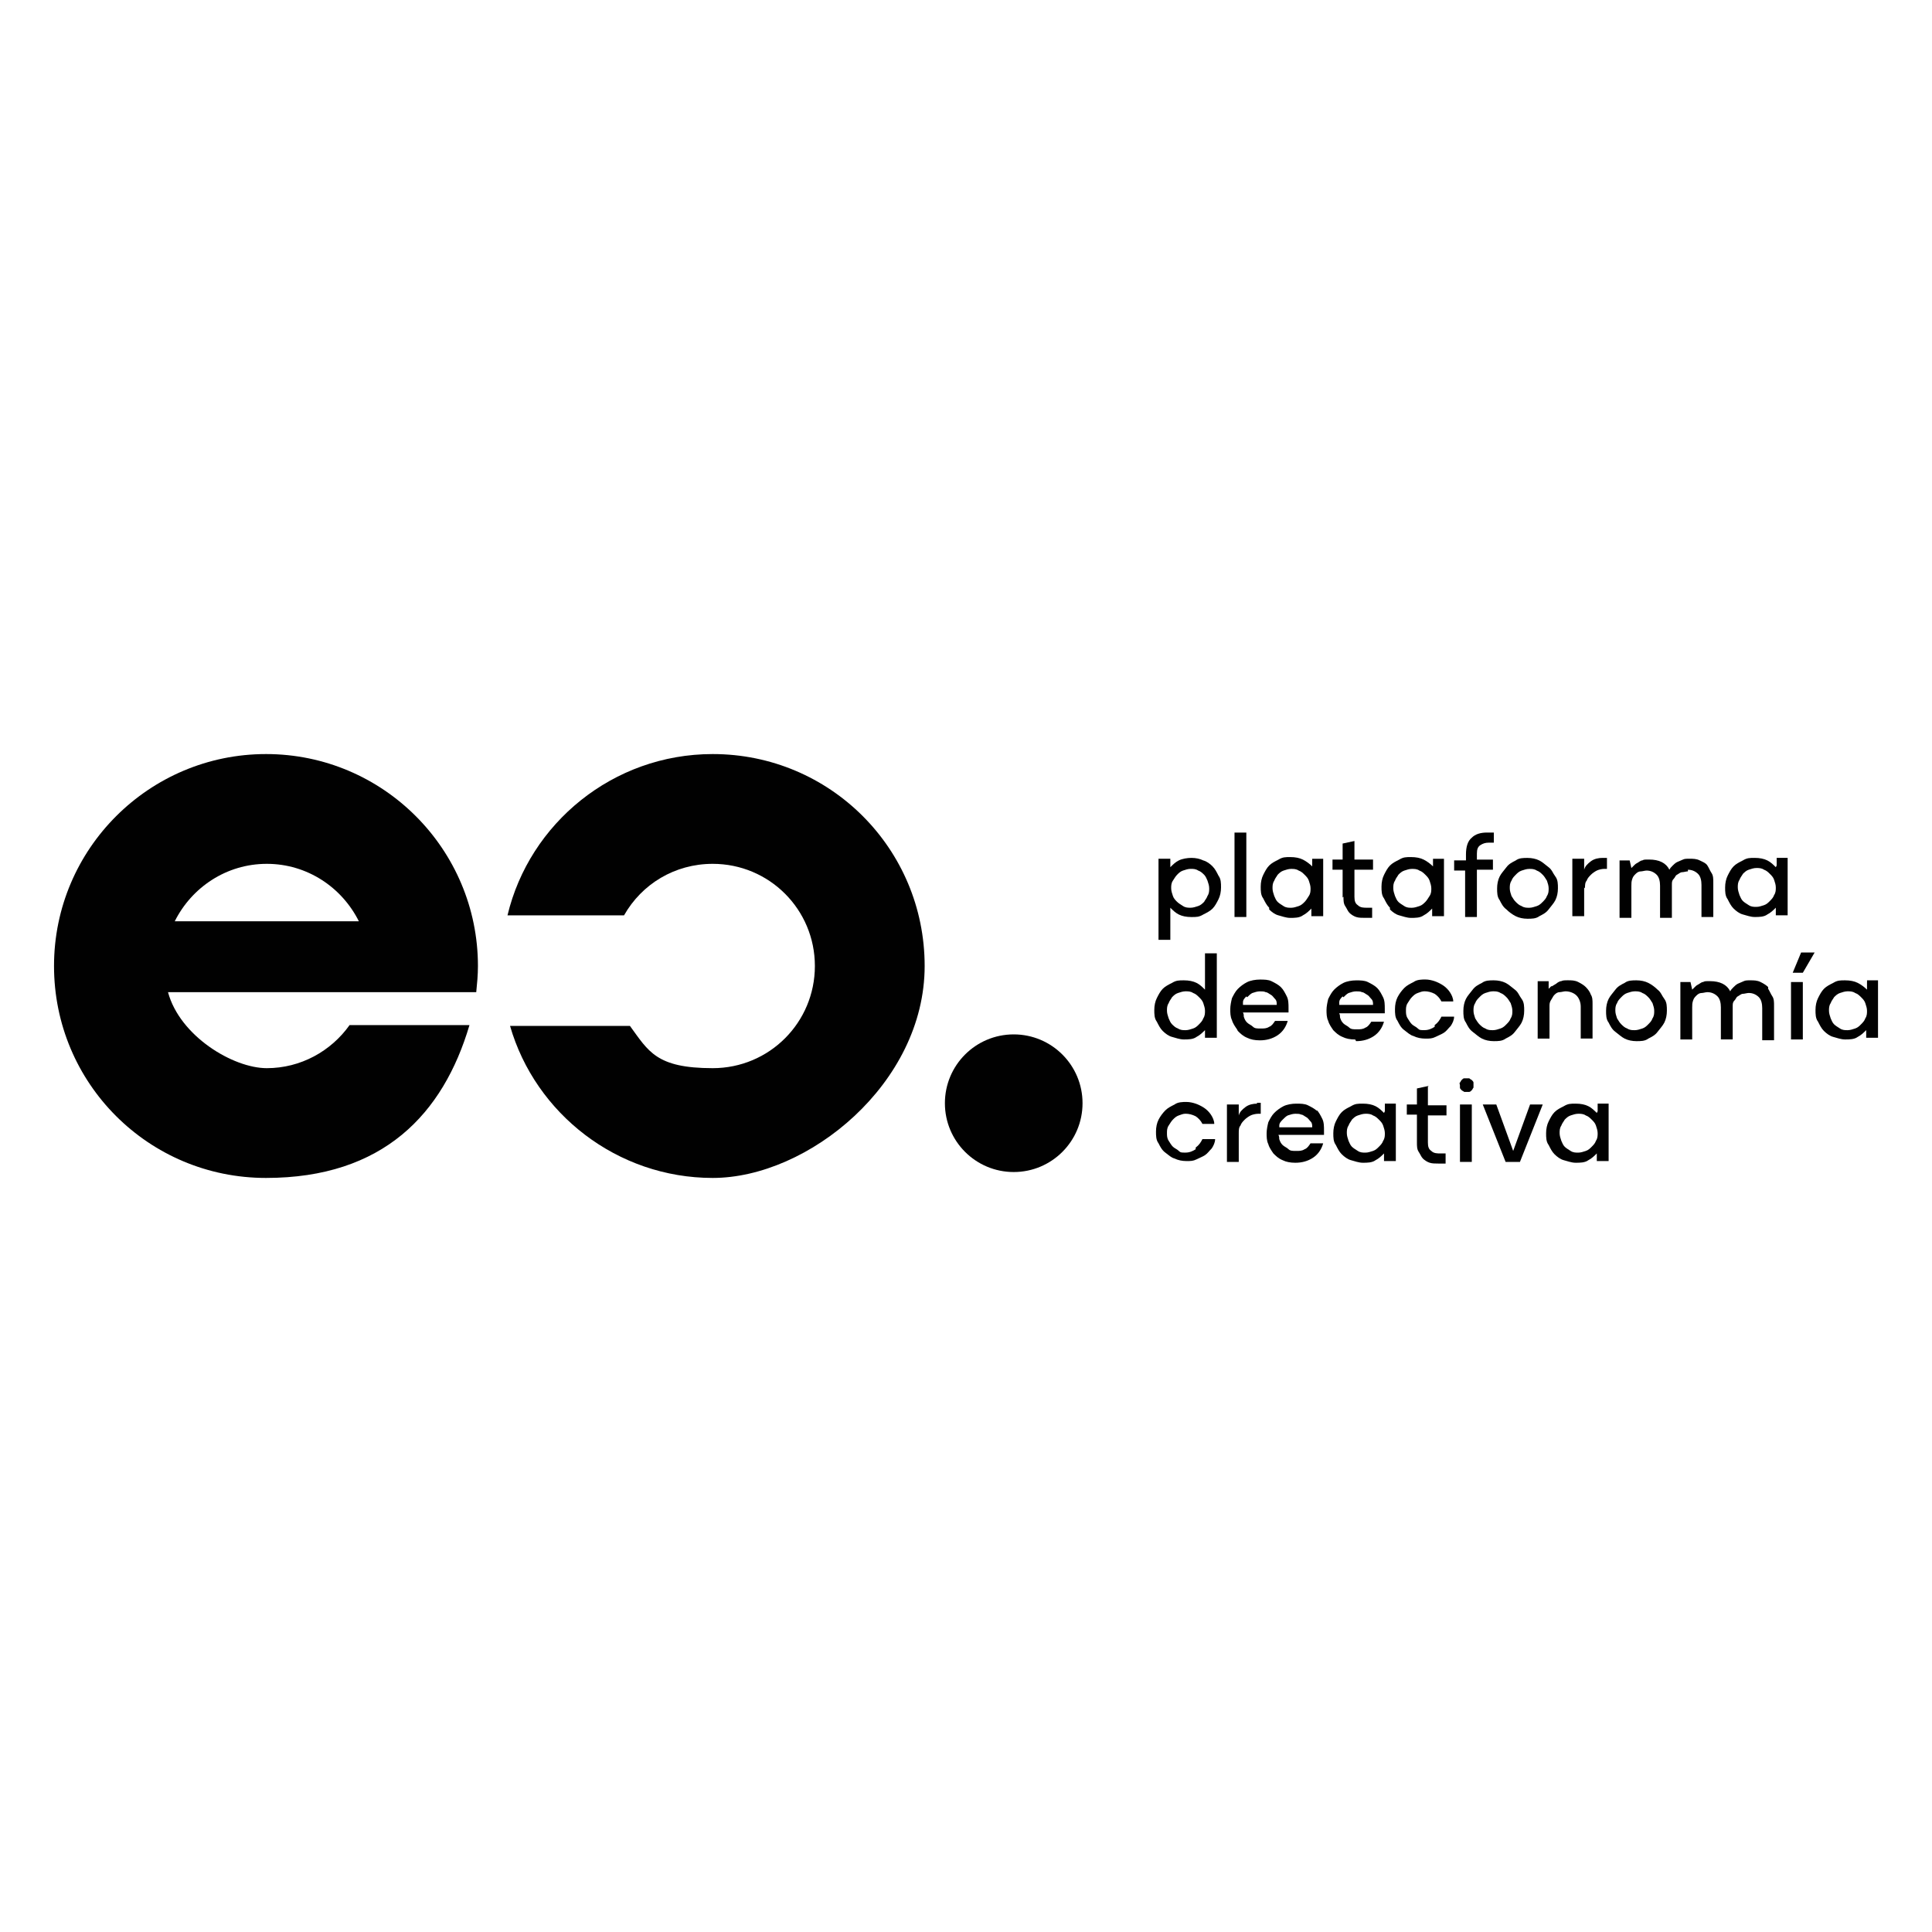 <svg xmlns="http://www.w3.org/2000/svg" id="Capa_2" data-name="Capa 2" viewBox="0 0 500 500"><defs><style>      .cls-1 {        fill: #010101;      }    </style></defs><path class="cls-1" d="M313.81,224.21c-.66-.66-1.53-1.31-2.4-1.53-.87-.44-1.97-.66-3.06-.66s-2.4.22-3.28.66-1.53,1.09-2.19,1.75v-2.19h-3.06v20.98h3.06v-8.3c.66.66,1.31,1.31,2.19,1.75s1.97.66,3.28.66,1.97,0,3.06-.66c.87-.44,1.75-.87,2.4-1.53s1.09-1.53,1.53-2.4c.44-.87.66-1.97.66-3.06s0-2.19-.66-3.06c-.44-.87-.87-1.75-1.53-2.4ZM312.5,231.86c-.22.66-.66,1.09-.87,1.53-.44.44-.87.87-1.53,1.09s-1.31.44-1.97.44-1.31,0-1.97-.44-1.09-.66-1.53-1.09-.87-.87-1.09-1.53-.44-1.31-.44-1.97,0-1.31.44-1.97.66-1.09,1.09-1.53.87-.87,1.53-1.09,1.31-.44,1.97-.44,1.31,0,1.97.44c.66.22,1.09.66,1.53,1.09s.66,1.09.87,1.53c.22.66.44,1.31.44,1.97s0,1.31-.44,1.97Z"></path><rect class="cls-1" x="319.49" y="215.47" width="3.06" height="21.85"></rect><path class="cls-1" d="M328.45,235.36c.66.66,1.53,1.31,2.4,1.53s1.97.66,3.06.66,2.4,0,3.28-.66c.87-.44,1.53-1.09,2.19-1.75v1.97h3.06v-14.86h-2.84v1.97c-.66-.66-1.53-1.31-2.4-1.75-.87-.44-1.97-.66-3.28-.66s-1.97,0-3.06.66c-.87.44-1.75.87-2.4,1.53s-1.09,1.53-1.53,2.4c-.44.87-.66,1.97-.66,3.06s0,2.19.66,3.06c.44.87.87,1.75,1.53,2.4v.44ZM329.77,227.93c.22-.66.66-1.09.87-1.53.44-.44.87-.87,1.53-1.09s1.31-.44,1.97-.44,1.31,0,1.97.44c.66.22,1.09.66,1.53,1.09s.87.87,1.09,1.53.44,1.31.44,1.97,0,1.31-.44,1.97-.66,1.09-1.09,1.53-.87.87-1.53,1.09-1.31.44-1.97.44-1.31,0-1.97-.44-1.09-.66-1.53-1.09-.66-1.09-.87-1.53c-.22-.66-.44-1.31-.44-1.97s0-1.31.44-1.97Z"></path><path class="cls-1" d="M347.69,232.08c0,.87,0,1.75.44,2.4s.66,1.31,1.09,1.75,1.09.87,1.75,1.09,1.53.22,2.4.22.66,0,.87,0h.87v-2.62h-1.31c-.87,0-1.75,0-2.4-.66-.66-.44-.87-1.09-.87-2.19v-6.99h4.81v-2.62h-4.81v-4.81l-3.06.66v4.15h-2.62v2.62h2.62v7.21l.22-.22Z"></path><path class="cls-1" d="M359.71,235.36c.66.66,1.53,1.31,2.4,1.53s1.97.66,3.06.66,2.4,0,3.28-.66c.87-.44,1.53-1.09,2.19-1.75v1.97h3.06v-14.86h-2.84v1.97c-.66-.66-1.53-1.31-2.4-1.75-.87-.44-1.97-.66-3.28-.66s-1.97,0-3.06.66c-.87.44-1.75.87-2.4,1.53s-1.09,1.53-1.53,2.4c-.44.87-.66,1.97-.66,3.06s0,2.19.66,3.06c.44.87.87,1.75,1.53,2.4v.44ZM361.02,227.93c.22-.66.66-1.09.87-1.53.44-.44.87-.87,1.53-1.09s1.31-.44,1.97-.44,1.31,0,1.97.44c.66.22,1.09.66,1.53,1.09s.87.87,1.09,1.53.44,1.31.44,1.97,0,1.31-.44,1.97-.66,1.09-1.09,1.53-.87.87-1.53,1.09-1.31.44-1.97.44-1.31,0-1.97-.44-1.09-.66-1.53-1.09-.66-1.09-.87-1.53c-.22-.66-.44-1.31-.44-1.97s0-1.31.44-1.97Z"></path><path class="cls-1" d="M379.16,237.32h3.06v-12.24h4.15v-2.62h-4.15v-1.53c0-1.09.22-1.75.87-2.19.66-.44,1.31-.66,2.19-.66s.44,0,.66,0h.66v-2.62h-1.75c-1.75,0-3.06.44-3.93,1.31-1.09.87-1.53,2.4-1.53,4.37v1.53h-3.06v2.62h2.84v12.24-.22Z"></path><path class="cls-1" d="M389.86,235.36c.66.66,1.53,1.31,2.4,1.75.87.44,1.97.66,3.06.66s2.19,0,3.06-.66c.87-.44,1.75-.87,2.4-1.75s1.31-1.53,1.75-2.4.66-1.97.66-3.06,0-2.19-.66-3.06-.87-1.75-1.75-2.4-1.53-1.31-2.4-1.75c-.87-.44-1.97-.66-3.06-.66s-2.19,0-3.06.66c-.87.44-1.75.87-2.4,1.75s-1.31,1.53-1.75,2.4c-.44.87-.66,1.97-.66,3.06s0,2.19.66,3.06c.44.87.87,1.75,1.75,2.4ZM391.17,227.93c.22-.66.66-1.09,1.09-1.53s.87-.87,1.53-1.09,1.31-.44,1.97-.44,1.31,0,1.97.44c.66.22,1.09.66,1.53,1.09s.66.87,1.09,1.53c.22.66.44,1.31.44,1.97s0,1.31-.44,1.97c-.22.66-.66,1.09-1.09,1.53s-.87.87-1.53,1.09-1.31.44-1.97.44-1.31,0-1.97-.44c-.66-.22-1.09-.66-1.53-1.09s-.66-.87-1.09-1.53c-.22-.66-.44-1.31-.44-1.97s0-1.31.44-1.97Z"></path><path class="cls-1" d="M410.19,229.89c0-.66,0-1.53.44-1.97.22-.66.66-1.09,1.09-1.53s1.09-.87,1.53-1.09,1.31-.44,1.97-.44.22,0,.44,0h.22v-2.84h-1.09c-1.09,0-2.19.22-3.06.87s-1.53,1.31-1.75,2.19v-2.84h-3.06v14.86h3.06v-7.43l.22.22Z"></path><path class="cls-1" d="M436.85,225.09c1.09,0,1.97.44,2.62,1.09s.87,1.75.87,2.84v8.3h3.06v-8.96c0-.87,0-1.75-.44-2.4s-.66-1.31-1.09-1.97-1.09-.87-1.97-1.31-1.75-.44-2.62-.44-1.31,0-1.75.22-1.09.44-1.53.66-.87.66-1.09.87c-.44.44-.66.66-.87,1.09-.44-.87-1.09-1.53-1.97-1.97s-1.97-.66-3.28-.66-1.31,0-1.75.22c-.44,0-.87.44-1.31.66s-.66.44-.87.66c-.22.22-.44.44-.66.66l-.44-1.97h-2.62v14.86h3.06v-8.3c0-.66,0-1.09.22-1.75s.44-.87.87-1.31c.44-.44.87-.66,1.31-.66s1.09-.22,1.53-.22c1.09,0,1.97.44,2.62,1.09s.87,1.75.87,2.84v8.3h3.06v-8.52c0-.66,0-1.09.44-1.53s.44-.87.87-1.09.87-.66,1.31-.66,1.09-.22,1.53-.22v-.44Z"></path><path class="cls-1" d="M459.58,224.43c-.66-.66-1.31-1.31-2.19-1.75s-1.97-.66-3.28-.66-1.97,0-3.06.66c-.87.44-1.75.87-2.4,1.53s-1.09,1.53-1.53,2.4c-.44.87-.66,1.97-.66,3.06s0,2.19.66,3.06c.44.87.87,1.75,1.53,2.4s1.53,1.31,2.4,1.53,1.97.66,3.06.66,2.4,0,3.28-.66c.87-.44,1.53-1.09,2.19-1.75v1.97h3.06v-14.86h-2.84v1.97l-.22.44ZM459.14,231.64c-.22.66-.66,1.09-1.09,1.53s-.87.87-1.53,1.09-1.31.44-1.97.44-1.31,0-1.97-.44-1.09-.66-1.53-1.09-.66-1.09-.87-1.53c-.22-.66-.44-1.31-.44-1.97s0-1.31.44-1.97c.22-.66.66-1.09.87-1.53.44-.44.87-.87,1.53-1.09s1.31-.44,1.97-.44,1.31,0,1.97.44c.66.22,1.09.66,1.53,1.09s.87.87,1.09,1.53.44,1.31.44,1.97,0,1.31-.44,1.97Z"></path><path class="cls-1" d="M311.85,256.12c-.66-.66-1.31-1.31-2.19-1.75s-1.97-.66-3.28-.66-1.97,0-3.06.66c-.87.44-1.75.87-2.4,1.53s-1.09,1.53-1.53,2.4c-.44.87-.66,1.97-.66,3.06s0,2.19.66,3.06c.44.87.87,1.75,1.53,2.4s1.53,1.31,2.4,1.53,1.97.66,3.06.66,2.4,0,3.28-.66c.87-.44,1.53-1.09,2.19-1.75v1.97h3.06v-21.85h-3.06v9.4ZM311.41,263.55c-.22.66-.66,1.09-1.09,1.53s-.87.87-1.53,1.09-1.31.44-1.97.44-1.31,0-1.97-.44c-.66-.22-1.09-.66-1.53-1.09s-.66-1.09-.87-1.53c-.22-.66-.44-1.31-.44-1.97s0-1.31.44-1.97c.22-.66.66-1.09.87-1.53.44-.44.87-.87,1.53-1.09s1.31-.44,1.97-.44,1.31,0,1.97.44c.66.22,1.09.66,1.53,1.09s.87.87,1.09,1.53.44,1.31.44,1.97,0,1.31-.44,1.97Z"></path><path class="cls-1" d="M320.37,266.83c.66.66,1.31,1.31,2.4,1.75.87.44,1.97.66,3.28.66,1.75,0,3.28-.44,4.59-1.31,1.31-.87,2.19-2.19,2.62-3.72h-3.28c-.44.66-.87,1.31-1.53,1.53-.66.44-1.31.44-2.19.44s-1.53,0-1.97-.44-1.09-.66-1.53-1.09-.66-.87-.87-1.53c0-.44,0-.66-.22-1.09h11.8v-1.09c0-1.09,0-2.19-.44-3.06s-.87-1.75-1.53-2.4-1.53-1.09-2.4-1.53c-.87-.44-1.97-.44-3.06-.44s-2.4.22-3.28.66-1.75,1.09-2.4,1.75-1.09,1.53-1.53,2.4c-.22.87-.44,1.97-.44,2.84s0,1.97.44,2.84c.22.87.87,1.75,1.31,2.4l.22.44ZM322.77,258.09c.44-.44.87-.87,1.31-1.09.66-.22,1.31-.44,1.97-.44s1.09,0,1.53.22c.44,0,.87.44,1.31.66.44.22.66.66,1.09,1.09s.44.87.44,1.53h-8.74v-.66c0-.66.44-1.09.87-1.53l.22.22Z"></path><path class="cls-1" d="M350.96,269.45c1.75,0,3.28-.44,4.59-1.31,1.31-.87,2.19-2.19,2.62-3.72h-3.28c-.44.66-.87,1.31-1.53,1.53-.66.44-1.31.44-2.19.44s-1.53,0-1.97-.44-1.09-.66-1.53-1.09-.66-.87-.87-1.53c0-.44,0-.66-.22-1.09h11.8v-1.09c0-1.09,0-2.19-.44-3.06s-.87-1.75-1.53-2.4-1.53-1.09-2.4-1.53c-.87-.44-1.97-.44-3.06-.44s-2.4.22-3.28.66-1.75,1.09-2.4,1.75-1.09,1.53-1.53,2.4c-.22.87-.44,1.97-.44,2.84s0,1.97.44,2.84c.22.87.87,1.75,1.31,2.4.66.66,1.31,1.31,2.4,1.75.87.44,1.97.66,3.28.66l.22.44ZM347.69,258.09c.44-.44.87-.87,1.31-1.09.66-.22,1.31-.44,1.97-.44s1.09,0,1.53.22c.44,0,.87.44,1.31.66.44.22.66.66,1.09,1.09s.44.87.44,1.53h-8.74v-.66c0-.66.44-1.09.87-1.53l.22.22Z"></path><path class="cls-1" d="M371.29,265.73c-.66.44-1.53.87-2.62.87s-1.31,0-1.75-.44-1.09-.66-1.53-1.09-.66-.87-1.09-1.53-.44-1.31-.44-1.97,0-1.31.44-1.97.66-1.09,1.09-1.53.87-.87,1.53-1.09,1.09-.44,1.75-.44c.87,0,1.75.22,2.62.66.66.44,1.31,1.09,1.75,1.97h3.06c0-.87-.44-1.75-.87-2.4s-1.09-1.31-1.75-1.75-1.53-.87-2.19-1.09-1.53-.44-2.4-.44-2.19,0-3.06.66c-.87.44-1.75.87-2.4,1.53s-1.31,1.53-1.75,2.4c-.44.87-.66,1.97-.66,3.06s0,2.19.66,3.06c.44.87.87,1.75,1.75,2.4s1.53,1.31,2.4,1.53c.87.44,1.97.66,3.06.66s1.75,0,2.62-.44,1.53-.66,2.19-1.09,1.09-1.09,1.75-1.75c.44-.66.87-1.53.87-2.4h-3.28c-.44.87-.87,1.53-1.75,2.19v.44Z"></path><path class="cls-1" d="M389.65,268.79c.87-.44,1.75-.87,2.4-1.75s1.31-1.53,1.75-2.4.66-1.97.66-3.06,0-2.19-.66-3.06-.87-1.75-1.75-2.4-1.53-1.31-2.4-1.75c-.87-.44-1.97-.66-3.06-.66s-2.19,0-3.06.66c-.87.44-1.75.87-2.4,1.75s-1.31,1.53-1.75,2.4c-.44.87-.66,1.97-.66,3.06s0,2.19.66,3.06c.44.87.87,1.75,1.75,2.4s1.53,1.31,2.4,1.75c.87.44,1.97.66,3.06.66s2.19,0,3.06-.66ZM382.87,265.08c-.44-.44-.66-.87-1.09-1.53-.22-.66-.44-1.31-.44-1.97s0-1.31.44-1.97c.22-.66.66-1.09,1.09-1.53s.87-.87,1.53-1.09,1.31-.44,1.97-.44,1.31,0,1.97.44c.66.22,1.09.66,1.53,1.09s.66.87,1.09,1.53c.22.66.44,1.31.44,1.97s0,1.31-.44,1.97c-.22.66-.66,1.09-1.09,1.53s-.87.87-1.53,1.09-1.31.44-1.97.44-1.31,0-1.97-.44c-.66-.22-1.09-.66-1.53-1.09Z"></path><path class="cls-1" d="M401.45,255.24c-.22.22-.44.44-.66.66v-1.97h-2.84v14.86h3.06v-8.3c0-.66,0-1.09.44-1.75s.44-.87.87-1.31c.44-.44.87-.66,1.31-.66s1.09-.22,1.53-.22c1.09,0,2.19.44,2.84,1.09s1.09,1.75,1.09,2.84v8.3h3.06v-8.96c0-.87,0-1.75-.44-2.4-.22-.66-.66-1.31-1.31-1.97-.44-.44-1.09-.87-1.97-1.31s-1.75-.44-2.62-.44-1.31,0-1.75.22c-.44,0-1.09.44-1.31.66-.44.22-.66.44-1.09.66h-.22Z"></path><path class="cls-1" d="M428.98,256.12c-.66-.66-1.53-1.31-2.4-1.75-.87-.44-1.97-.66-3.06-.66s-2.19,0-3.06.66c-.87.44-1.75.87-2.4,1.75s-1.31,1.53-1.75,2.4c-.44.87-.66,1.97-.66,3.06s0,2.19.66,3.06c.44.87.87,1.75,1.75,2.4s1.53,1.31,2.4,1.75c.87.44,1.97.66,3.06.66s2.19,0,3.06-.66c.87-.44,1.75-.87,2.4-1.75s1.31-1.53,1.75-2.4.66-1.97.66-3.06,0-2.19-.66-3.06-.87-1.75-1.75-2.4ZM427.67,263.55c-.22.66-.66,1.09-1.09,1.53s-.87.87-1.53,1.09-1.31.44-1.97.44-1.31,0-1.97-.44c-.66-.22-1.09-.66-1.53-1.09s-.66-.87-1.09-1.53c-.22-.66-.44-1.31-.44-1.97s0-1.31.44-1.97c.22-.66.66-1.09,1.09-1.53s.87-.87,1.53-1.09,1.31-.44,1.97-.44,1.31,0,1.97.44c.66.22,1.09.66,1.53,1.09s.66.87,1.09,1.53c.22.66.44,1.31.44,1.97s0,1.31-.44,1.97Z"></path><path class="cls-1" d="M457.61,255.46c-.44-.44-1.09-.87-1.97-1.31s-1.75-.44-2.62-.44-1.31,0-1.75.22-1.09.44-1.53.66-.87.66-1.09.87c-.44.44-.66.66-.87,1.09-.44-.87-1.09-1.53-1.97-1.97s-1.97-.66-3.28-.66-1.31,0-1.75.22c-.44,0-.87.44-1.31.66s-.66.44-.87.66c-.22.22-.44.44-.66.66l-.44-1.97h-2.62v14.86h3.06v-8.3c0-.66,0-1.09.22-1.75s.44-.87.87-1.31c.44-.44.87-.66,1.31-.66s1.09-.22,1.53-.22c1.09,0,1.97.44,2.62,1.09s.87,1.75.87,2.84v8.3h3.06v-8.52c0-.66,0-1.09.44-1.53s.44-.87.87-1.09.87-.66,1.31-.66,1.09-.22,1.53-.22c1.09,0,1.97.44,2.62,1.09s.87,1.75.87,2.84v8.3h3.06v-8.96c0-.87,0-1.75-.44-2.4s-.66-1.31-1.09-1.97v-.44Z"></path><polygon class="cls-1" points="463.95 251.75 466.57 251.75 469.63 246.5 466.13 246.5 463.95 251.75"></polygon><rect class="cls-1" x="463.51" y="254.15" width="3.06" height="14.86"></rect><path class="cls-1" d="M483.18,254.15v1.97c-.66-.66-1.53-1.31-2.4-1.75-.87-.44-1.97-.66-3.28-.66s-1.97,0-3.06.66c-.87.44-1.75.87-2.4,1.53s-1.09,1.53-1.53,2.4c-.44.87-.66,1.97-.66,3.06s0,2.19.66,3.06c.44.87.87,1.75,1.53,2.4s1.53,1.31,2.4,1.53,1.97.66,3.06.66,2.4,0,3.28-.66c.87-.44,1.53-1.09,2.19-1.75v1.97h3.06v-14.86h-2.84v.44ZM482.74,263.55c-.22.66-.66,1.09-1.09,1.53s-.87.87-1.53,1.09-1.31.44-1.97.44-1.31,0-1.97-.44-1.09-.66-1.53-1.09-.66-1.09-.87-1.53c-.22-.66-.44-1.31-.44-1.97s0-1.31.44-1.97c.22-.66.66-1.09.87-1.53.44-.44.87-.87,1.53-1.09s1.31-.44,1.97-.44,1.31,0,1.97.44c.66.22,1.09.66,1.53,1.09s.87.87,1.09,1.53.44,1.31.44,1.97,0,1.31-.44,1.97Z"></path><path class="cls-1" d="M309.44,297.42c-.66.44-1.53.87-2.62.87s-1.31,0-1.75-.44-1.09-.66-1.53-1.09-.66-.87-1.09-1.53-.44-1.31-.44-1.97,0-1.31.44-1.97.66-1.09,1.09-1.53.87-.87,1.53-1.09,1.09-.44,1.75-.44c.87,0,1.75.22,2.62.66.66.44,1.31,1.09,1.75,1.97h3.06c0-.87-.44-1.75-.87-2.4-.44-.66-1.09-1.31-1.75-1.75-.66-.44-1.53-.87-2.19-1.09s-1.53-.44-2.4-.44-2.19,0-3.06.66c-.87.44-1.75.87-2.4,1.53s-1.31,1.53-1.75,2.4-.66,1.97-.66,3.06,0,2.19.66,3.06c.44.87.87,1.75,1.75,2.4s1.53,1.31,2.4,1.53c.87.44,1.97.66,3.06.66s1.75,0,2.62-.44,1.53-.66,2.19-1.09,1.09-1.09,1.75-1.75c.44-.66.87-1.53.87-2.4h-3.28c-.44.87-.87,1.53-1.75,2.19v.44Z"></path><path class="cls-1" d="M325.4,285.62c-1.09,0-2.19.22-3.06.87s-1.53,1.31-1.75,2.19v-2.84h-3.06v14.86h3.06v-7.43c0-.66,0-1.53.44-1.97.22-.66.66-1.09,1.09-1.53s1.09-.87,1.53-1.09,1.31-.44,1.97-.44.22,0,.44,0h.22v-2.84h-1.09l.22.22Z"></path><path class="cls-1" d="M340.91,287.59c-.66-.66-1.53-1.09-2.4-1.53-.87-.44-1.97-.44-3.06-.44s-2.4.22-3.28.66c-.87.44-1.75,1.09-2.4,1.75s-1.09,1.53-1.53,2.4c-.22.87-.44,1.97-.44,2.84s0,1.97.44,2.84c.22.87.87,1.75,1.31,2.4.66.66,1.31,1.31,2.4,1.75.87.44,1.97.66,3.28.66,1.75,0,3.28-.44,4.59-1.31s2.19-2.19,2.62-3.72h-3.28c-.44.66-.87,1.31-1.53,1.53-.66.44-1.31.44-2.19.44s-1.53,0-1.97-.44-1.09-.66-1.53-1.09-.66-.87-.87-1.53c0-.44,0-.66-.22-1.09h11.8v-1.09c0-1.09,0-2.19-.44-3.06s-.87-1.75-1.53-2.4l.22.44ZM331.08,291.96v-.66c0-.66.44-1.09.87-1.53s.87-.87,1.31-1.09c.66-.22,1.31-.44,1.97-.44s1.09,0,1.53.22c.44,0,.87.44,1.31.66s.66.66,1.09,1.09.44.87.44,1.53h-8.74l.22.22Z"></path><path class="cls-1" d="M358.18,288.03c-.66-.66-1.31-1.31-2.19-1.75-.87-.44-1.97-.66-3.28-.66s-1.97,0-3.06.66c-.87.44-1.75.87-2.4,1.53-.66.66-1.09,1.53-1.53,2.4s-.66,1.97-.66,3.06,0,2.19.66,3.06c.44.87.87,1.75,1.53,2.4s1.53,1.31,2.4,1.53,1.97.66,3.06.66,2.4,0,3.28-.66c.87-.44,1.53-1.09,2.19-1.75v1.97h3.06v-14.86h-2.84v1.97l-.22.44ZM357.96,295.24c-.22.66-.66,1.09-1.09,1.53s-.87.87-1.53,1.09-1.31.44-1.97.44-1.31,0-1.97-.44-1.09-.66-1.53-1.09-.66-1.09-.87-1.53c-.22-.66-.44-1.31-.44-1.97s0-1.31.44-1.97c.22-.66.66-1.09.87-1.53.44-.44.87-.87,1.53-1.09s1.31-.44,1.97-.44,1.31,0,1.97.44c.66.22,1.09.66,1.53,1.09s.87.87,1.09,1.53.44,1.31.44,1.97,0,1.31-.44,1.97Z"></path><path class="cls-1" d="M369.76,281.03l-3.06.66v4.15h-2.62v2.62h2.62v7.21c0,.87,0,1.75.44,2.4s.66,1.31,1.09,1.75c.44.44,1.09.87,1.75,1.09s1.53.22,2.4.22.66,0,.87,0h.87v-2.62h-1.31c-.87,0-1.75,0-2.4-.66-.66-.44-.87-1.09-.87-2.19v-6.99h4.81v-2.62h-4.81v-4.81l.22-.22Z"></path><path class="cls-1" d="M380.9,279.5s-.44-.22-.66-.44h-1.31c-.22,0-.44.22-.66.44s-.22.44-.44.66,0,.44,0,.66v.66c0,.22.22.44.44.66s.44.22.66.44h1.31c.22,0,.44-.22.66-.44s.22-.44.44-.66v-1.31c0-.22-.22-.44-.44-.66Z"></path><rect class="cls-1" x="377.84" y="285.84" width="3.06" height="14.86"></rect><polygon class="cls-1" points="391.61 297.86 387.24 285.84 383.74 285.84 389.65 300.7 393.36 300.7 399.26 285.84 395.98 285.84 391.61 297.86"></polygon><path class="cls-1" d="M413.25,288.03c-.66-.66-1.31-1.31-2.19-1.75-.87-.44-1.97-.66-3.28-.66s-1.97,0-3.06.66c-.87.44-1.75.87-2.4,1.53-.66.66-1.09,1.53-1.53,2.4s-.66,1.97-.66,3.06,0,2.19.66,3.06c.44.87.87,1.75,1.53,2.4s1.53,1.31,2.4,1.53,1.97.66,3.06.66,2.4,0,3.28-.66c.87-.44,1.53-1.09,2.19-1.75v1.97h3.06v-14.86h-2.84v1.97l-.22.44ZM413.03,295.24c-.22.66-.66,1.09-1.09,1.53s-.87.87-1.53,1.09-1.31.44-1.97.44-1.31,0-1.97-.44-1.09-.66-1.53-1.09-.66-1.09-.87-1.53c-.22-.66-.44-1.31-.44-1.97s0-1.31.44-1.97c.22-.66.66-1.09.87-1.53.44-.44.87-.87,1.53-1.09s1.31-.44,1.97-.44,1.31,0,1.97.44c.66.22,1.09.66,1.53,1.09s.87.87,1.09,1.53.44,1.31.44,1.97,0,1.31-.44,1.97Z"></path><path class="cls-1" d="M262.35,267.7h0c9.84,0,17.81,7.97,17.81,17.81h0c0,9.84-7.97,17.81-17.81,17.81h0c-9.84,0-17.81-7.97-17.81-17.81h0c0-9.84,7.97-17.81,17.81-17.81Z"></path><path class="cls-1" d="M184.44,195.15c-25.79,0-47.42,17.92-53.1,41.74h30.16c4.59-8.09,13.11-13.33,22.95-13.33,14.64,0,26.44,11.8,26.44,26.44s-11.8,26.44-26.44,26.44-16.61-4.37-21.42-10.93h-31.03c6.56,22.73,27.75,39.34,52.45,39.34s54.85-24.48,54.85-54.85-24.48-54.85-54.85-54.85Z"></path><path class="cls-1" d="M68.83,195.15c-30.16,0-54.85,24.48-54.85,54.85s24.48,54.85,54.85,54.85,45.89-16.61,52.67-39.56h-31.03c-4.81,6.77-12.68,11.15-21.42,11.15s-22.51-8.3-25.57-19.67h79.77c.22-2.19.44-4.37.44-6.77,0-30.16-24.48-54.85-54.85-54.85ZM45.23,238.42c4.37-8.74,13.33-14.86,23.82-14.86s19.45,6.12,23.82,14.86h-47.64Z"></path></svg>